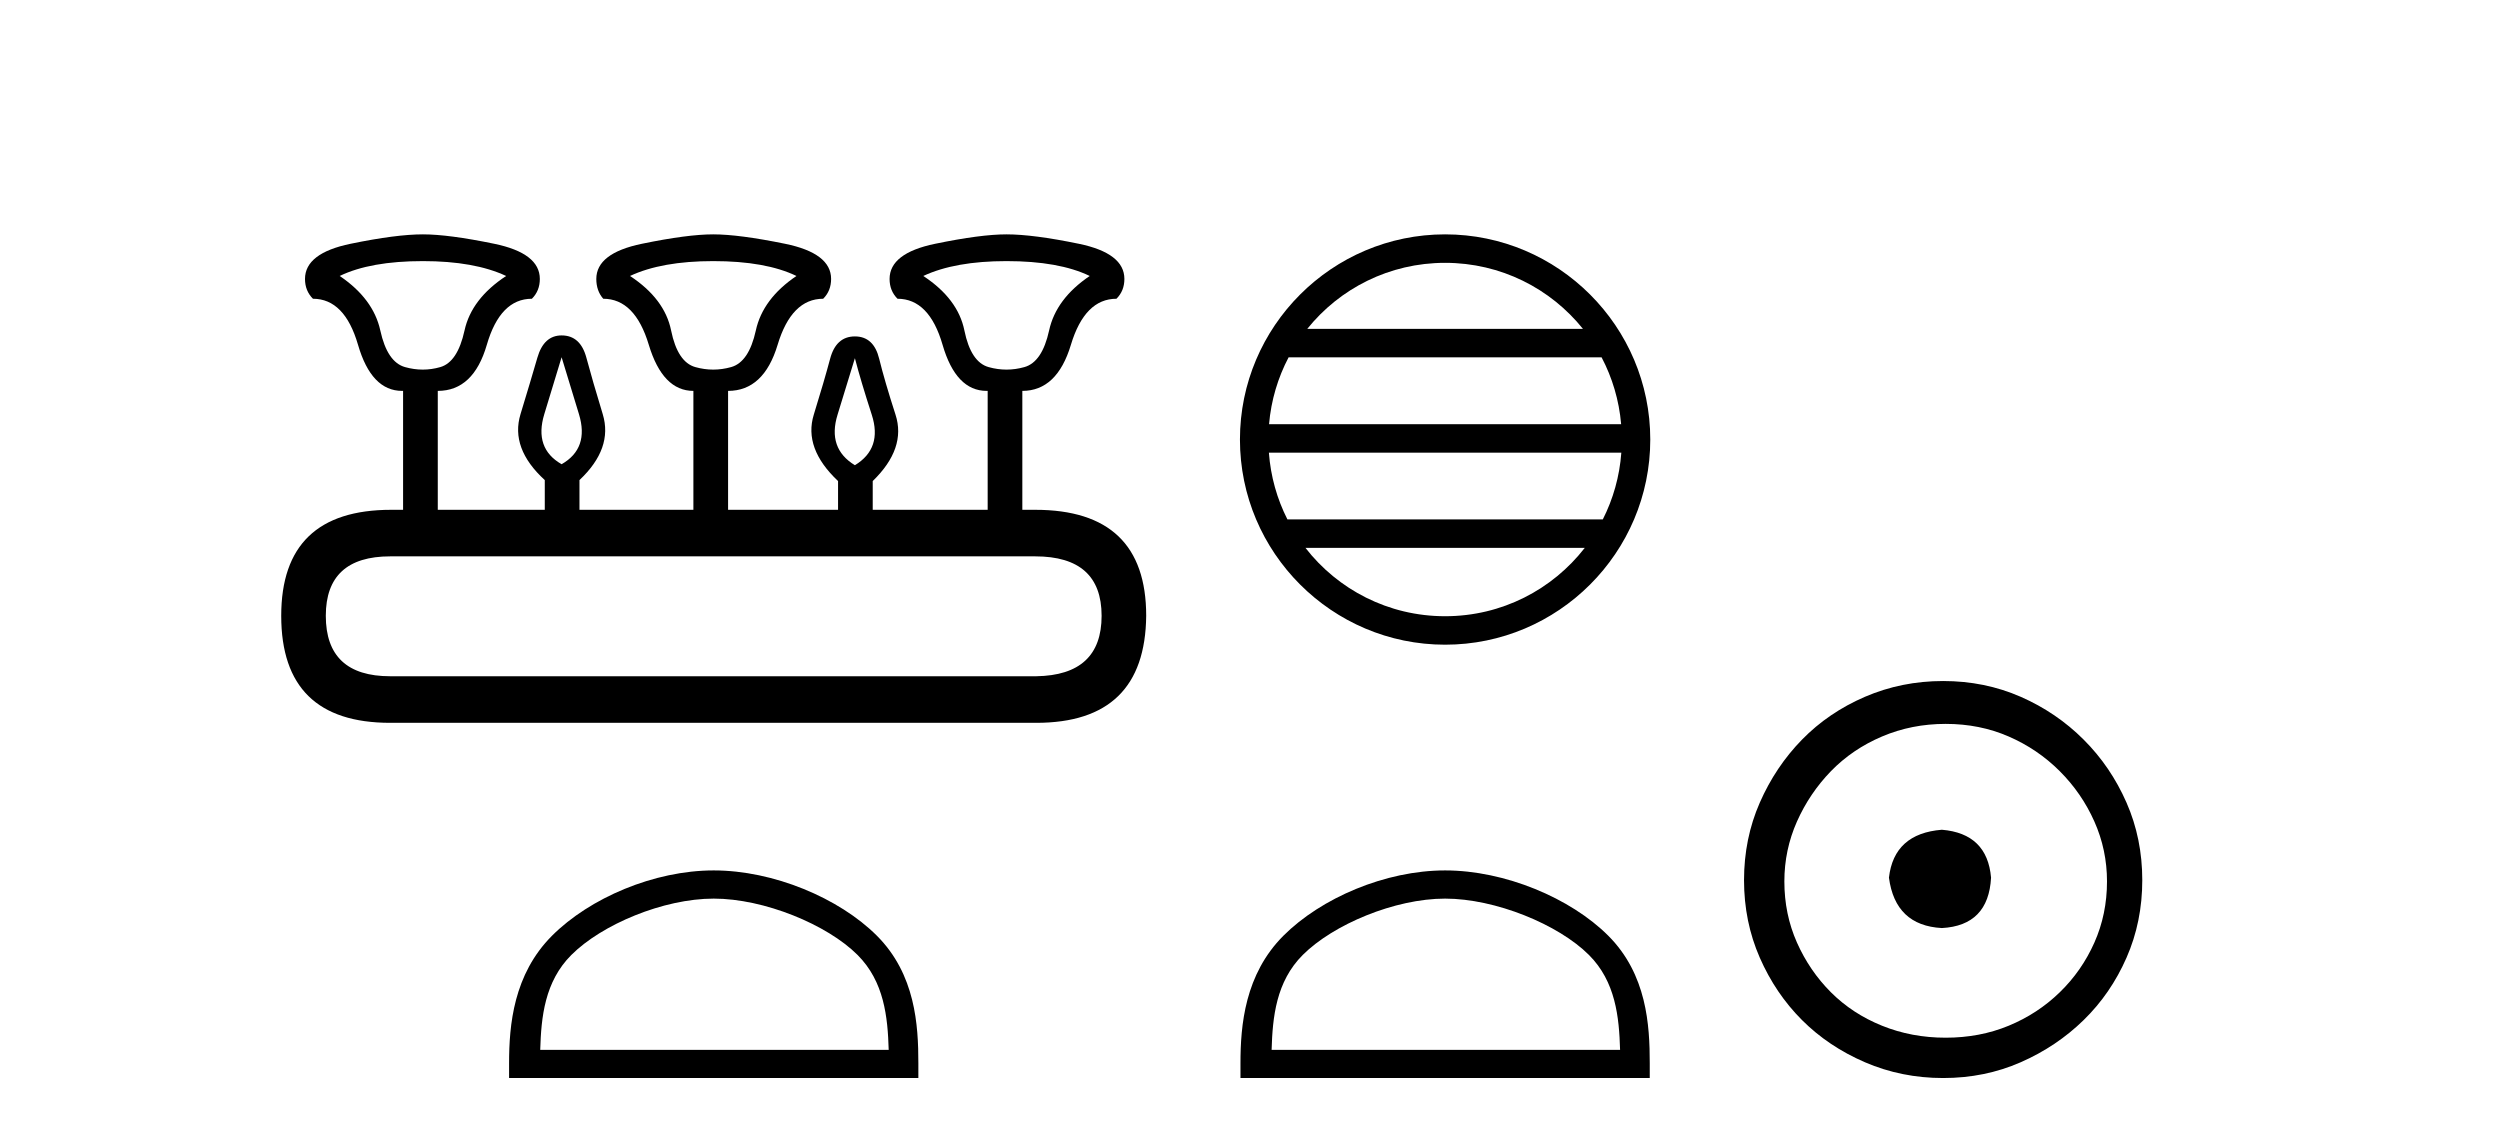 <?xml version='1.0' encoding='UTF-8' standalone='yes'?><svg xmlns='http://www.w3.org/2000/svg' xmlns:xlink='http://www.w3.org/1999/xlink' width='90.0' height='41.0' ><path d='M 15.225 9.4 Q 17.08 9.4 18.221 9.935 Q 16.973 10.755 16.723 11.897 Q 16.473 13.038 15.849 13.216 Q 15.537 13.306 15.22 13.306 Q 14.904 13.306 14.583 13.216 Q 13.941 13.038 13.691 11.897 Q 13.441 10.755 12.229 9.935 Q 13.334 9.4 15.225 9.4 ZM 25.676 9.4 Q 27.566 9.4 28.672 9.935 Q 27.459 10.755 27.21 11.897 Q 26.96 13.038 26.318 13.216 Q 25.997 13.306 25.676 13.306 Q 25.355 13.306 25.034 13.216 Q 24.392 13.038 24.16 11.897 Q 23.928 10.755 22.68 9.935 Q 23.821 9.4 25.676 9.4 ZM 36.234 9.4 Q 38.124 9.4 39.23 9.935 Q 38.017 10.755 37.768 11.897 Q 37.518 13.038 36.876 13.216 Q 36.555 13.306 36.234 13.306 Q 35.913 13.306 35.592 13.216 Q 34.95 13.038 34.718 11.897 Q 34.486 10.755 33.238 9.935 Q 34.379 9.4 36.234 9.4 ZM 20.218 12.86 Q 20.468 13.68 20.843 14.911 Q 21.217 16.141 20.218 16.712 Q 19.22 16.141 19.594 14.911 Q 19.969 13.68 20.218 12.86 ZM 30.776 12.895 Q 30.99 13.716 31.383 14.929 Q 31.775 16.141 30.776 16.748 Q 29.778 16.141 30.152 14.929 Q 30.527 13.716 30.776 12.895 ZM 37.268 20.029 Q 39.658 20.029 39.658 22.169 Q 39.658 24.309 37.304 24.345 L 14.048 24.345 Q 11.729 24.345 11.729 22.169 Q 11.729 20.029 14.048 20.029 ZM 15.225 8.437 Q 14.262 8.437 12.621 8.776 Q 10.98 9.115 10.98 10.042 Q 10.98 10.47 11.266 10.755 Q 12.407 10.755 12.889 12.414 Q 13.37 14.072 14.476 14.072 L 14.511 14.072 L 14.511 18.353 L 14.083 18.353 Q 10.124 18.353 10.124 22.169 Q 10.124 26.022 14.048 26.022 L 37.304 26.022 Q 41.227 26.022 41.263 22.169 Q 41.263 18.353 37.268 18.353 L 36.804 18.353 L 36.804 14.072 Q 38.053 14.072 38.552 12.414 Q 39.052 10.755 40.193 10.755 Q 40.478 10.47 40.478 10.042 Q 40.478 9.115 38.838 8.776 Q 37.197 8.437 36.234 8.437 Q 35.306 8.437 33.666 8.776 Q 32.025 9.115 32.025 10.042 Q 32.025 10.47 32.31 10.755 Q 33.452 10.755 33.933 12.414 Q 34.415 14.072 35.52 14.072 L 35.556 14.072 L 35.556 18.353 L 31.418 18.353 L 31.418 17.318 Q 32.631 16.141 32.239 14.929 Q 31.847 13.716 31.65 12.913 Q 31.454 12.111 30.776 12.111 Q 30.099 12.111 29.885 12.913 Q 29.671 13.716 29.296 14.929 Q 28.922 16.141 30.17 17.318 L 30.17 18.353 L 26.211 18.353 L 26.211 14.072 Q 27.495 14.072 27.994 12.414 Q 28.494 10.755 29.635 10.755 Q 29.92 10.47 29.92 10.042 Q 29.92 9.115 28.262 8.776 Q 26.603 8.437 25.676 8.437 Q 24.748 8.437 23.108 8.776 Q 21.467 9.115 21.467 10.042 Q 21.467 10.47 21.717 10.755 Q 22.858 10.755 23.357 12.414 Q 23.857 14.072 24.962 14.072 L 24.962 18.353 L 20.861 18.353 L 20.861 17.283 Q 22.073 16.141 21.699 14.911 Q 21.324 13.68 21.11 12.878 Q 20.896 12.075 20.218 12.075 Q 19.576 12.075 19.345 12.878 Q 19.113 13.68 18.738 14.911 Q 18.364 16.141 19.612 17.283 L 19.612 18.353 L 15.76 18.353 L 15.76 14.072 Q 17.044 14.072 17.525 12.414 Q 18.007 10.755 19.148 10.755 Q 19.434 10.47 19.434 10.042 Q 19.434 9.115 17.793 8.776 Q 16.152 8.437 15.225 8.437 Z' style='fill:#000000;stroke:none' /><path d='M 25.694 32.35 C 27.506 32.35 29.774 33.281 30.872 34.378 C 31.832 35.339 31.958 36.612 31.993 37.795 L 19.448 37.795 C 19.483 36.612 19.608 35.339 20.569 34.378 C 21.666 33.281 23.881 32.35 25.694 32.35 ZM 25.694 31.335 C 23.544 31.335 21.23 32.329 19.875 33.684 C 18.484 35.075 18.327 36.906 18.327 38.275 L 18.327 38.809 L 33.061 38.809 L 33.061 38.275 C 33.061 36.906 32.957 35.075 31.566 33.684 C 30.21 32.329 27.844 31.335 25.694 31.335 Z' style='fill:#000000;stroke:none' /><path d='M 52.024 9.462 C 54.032 9.462 55.822 10.389 56.987 11.84 L 47.061 11.84 C 48.226 10.389 50.015 9.462 52.024 9.462 ZM 57.658 12.865 C 58.041 13.594 58.287 14.407 58.361 15.27 L 45.686 15.27 C 45.76 14.407 46.006 13.594 46.389 12.865 ZM 58.368 16.295 C 58.305 17.155 58.072 17.968 57.701 18.699 L 46.347 18.699 C 45.976 17.968 45.743 17.155 45.68 16.295 ZM 57.051 19.724 C 55.888 21.221 54.07 22.184 52.024 22.184 C 49.978 22.184 48.16 21.221 46.997 19.724 ZM 52.024 8.437 C 47.952 8.437 44.638 11.752 44.638 15.823 C 44.638 19.895 47.952 23.209 52.024 23.209 C 56.095 23.209 59.41 19.895 59.41 15.823 C 59.41 11.752 56.095 8.437 52.024 8.437 Z' style='fill:#000000;stroke:none' /><path d='M 52.024 32.35 C 53.836 32.35 56.105 33.281 57.202 34.378 C 58.163 35.339 58.288 36.612 58.323 37.795 L 45.778 37.795 C 45.813 36.612 45.939 35.339 46.899 34.378 C 47.997 33.281 50.212 32.35 52.024 32.35 ZM 52.024 31.335 C 49.874 31.335 47.561 32.329 46.205 33.684 C 44.814 35.075 44.657 36.906 44.657 38.275 L 44.657 38.809 L 59.391 38.809 L 59.391 38.275 C 59.391 36.906 59.287 35.075 57.896 33.684 C 56.54 32.329 54.174 31.335 52.024 31.335 Z' style='fill:#000000;stroke:none' /><path d='M 69.908 29.871 C 68.759 29.962 68.123 30.537 68.002 31.595 C 68.154 32.745 68.789 33.35 69.908 33.41 C 71.027 33.35 71.617 32.745 71.678 31.595 C 71.587 30.537 70.997 29.962 69.908 29.871 ZM 70.044 26.06 C 70.861 26.06 71.617 26.211 72.313 26.514 C 73.008 26.816 73.621 27.232 74.15 27.761 C 74.68 28.291 75.096 28.896 75.398 29.576 C 75.701 30.257 75.852 30.975 75.852 31.731 C 75.852 32.518 75.701 33.251 75.398 33.932 C 75.096 34.612 74.68 35.21 74.15 35.724 C 73.621 36.238 73.008 36.639 72.313 36.926 C 71.617 37.214 70.861 37.357 70.044 37.357 C 69.227 37.357 68.464 37.214 67.753 36.926 C 67.042 36.639 66.43 36.238 65.915 35.724 C 65.401 35.21 64.993 34.612 64.69 33.932 C 64.388 33.251 64.237 32.518 64.237 31.731 C 64.237 30.975 64.388 30.257 64.69 29.576 C 64.993 28.896 65.401 28.291 65.915 27.761 C 66.43 27.232 67.042 26.816 67.753 26.514 C 68.464 26.211 69.227 26.06 70.044 26.06 ZM 69.953 24.517 C 68.955 24.517 68.018 24.706 67.14 25.084 C 66.263 25.462 65.507 25.977 64.872 26.627 C 64.237 27.277 63.73 28.034 63.352 28.896 C 62.974 29.758 62.785 30.688 62.785 31.686 C 62.785 32.684 62.974 33.614 63.352 34.476 C 63.73 35.338 64.237 36.087 64.872 36.722 C 65.507 37.357 66.263 37.864 67.14 38.242 C 68.018 38.62 68.955 38.809 69.953 38.809 C 70.952 38.809 71.882 38.62 72.744 38.242 C 73.606 37.864 74.362 37.357 75.012 36.722 C 75.663 36.087 76.177 35.338 76.555 34.476 C 76.933 33.614 77.122 32.684 77.122 31.686 C 77.122 30.688 76.933 29.758 76.555 28.896 C 76.177 28.034 75.663 27.277 75.012 26.627 C 74.362 25.977 73.606 25.462 72.744 25.084 C 71.882 24.706 70.952 24.517 69.953 24.517 Z' style='fill:#000000;stroke:none' /></svg>